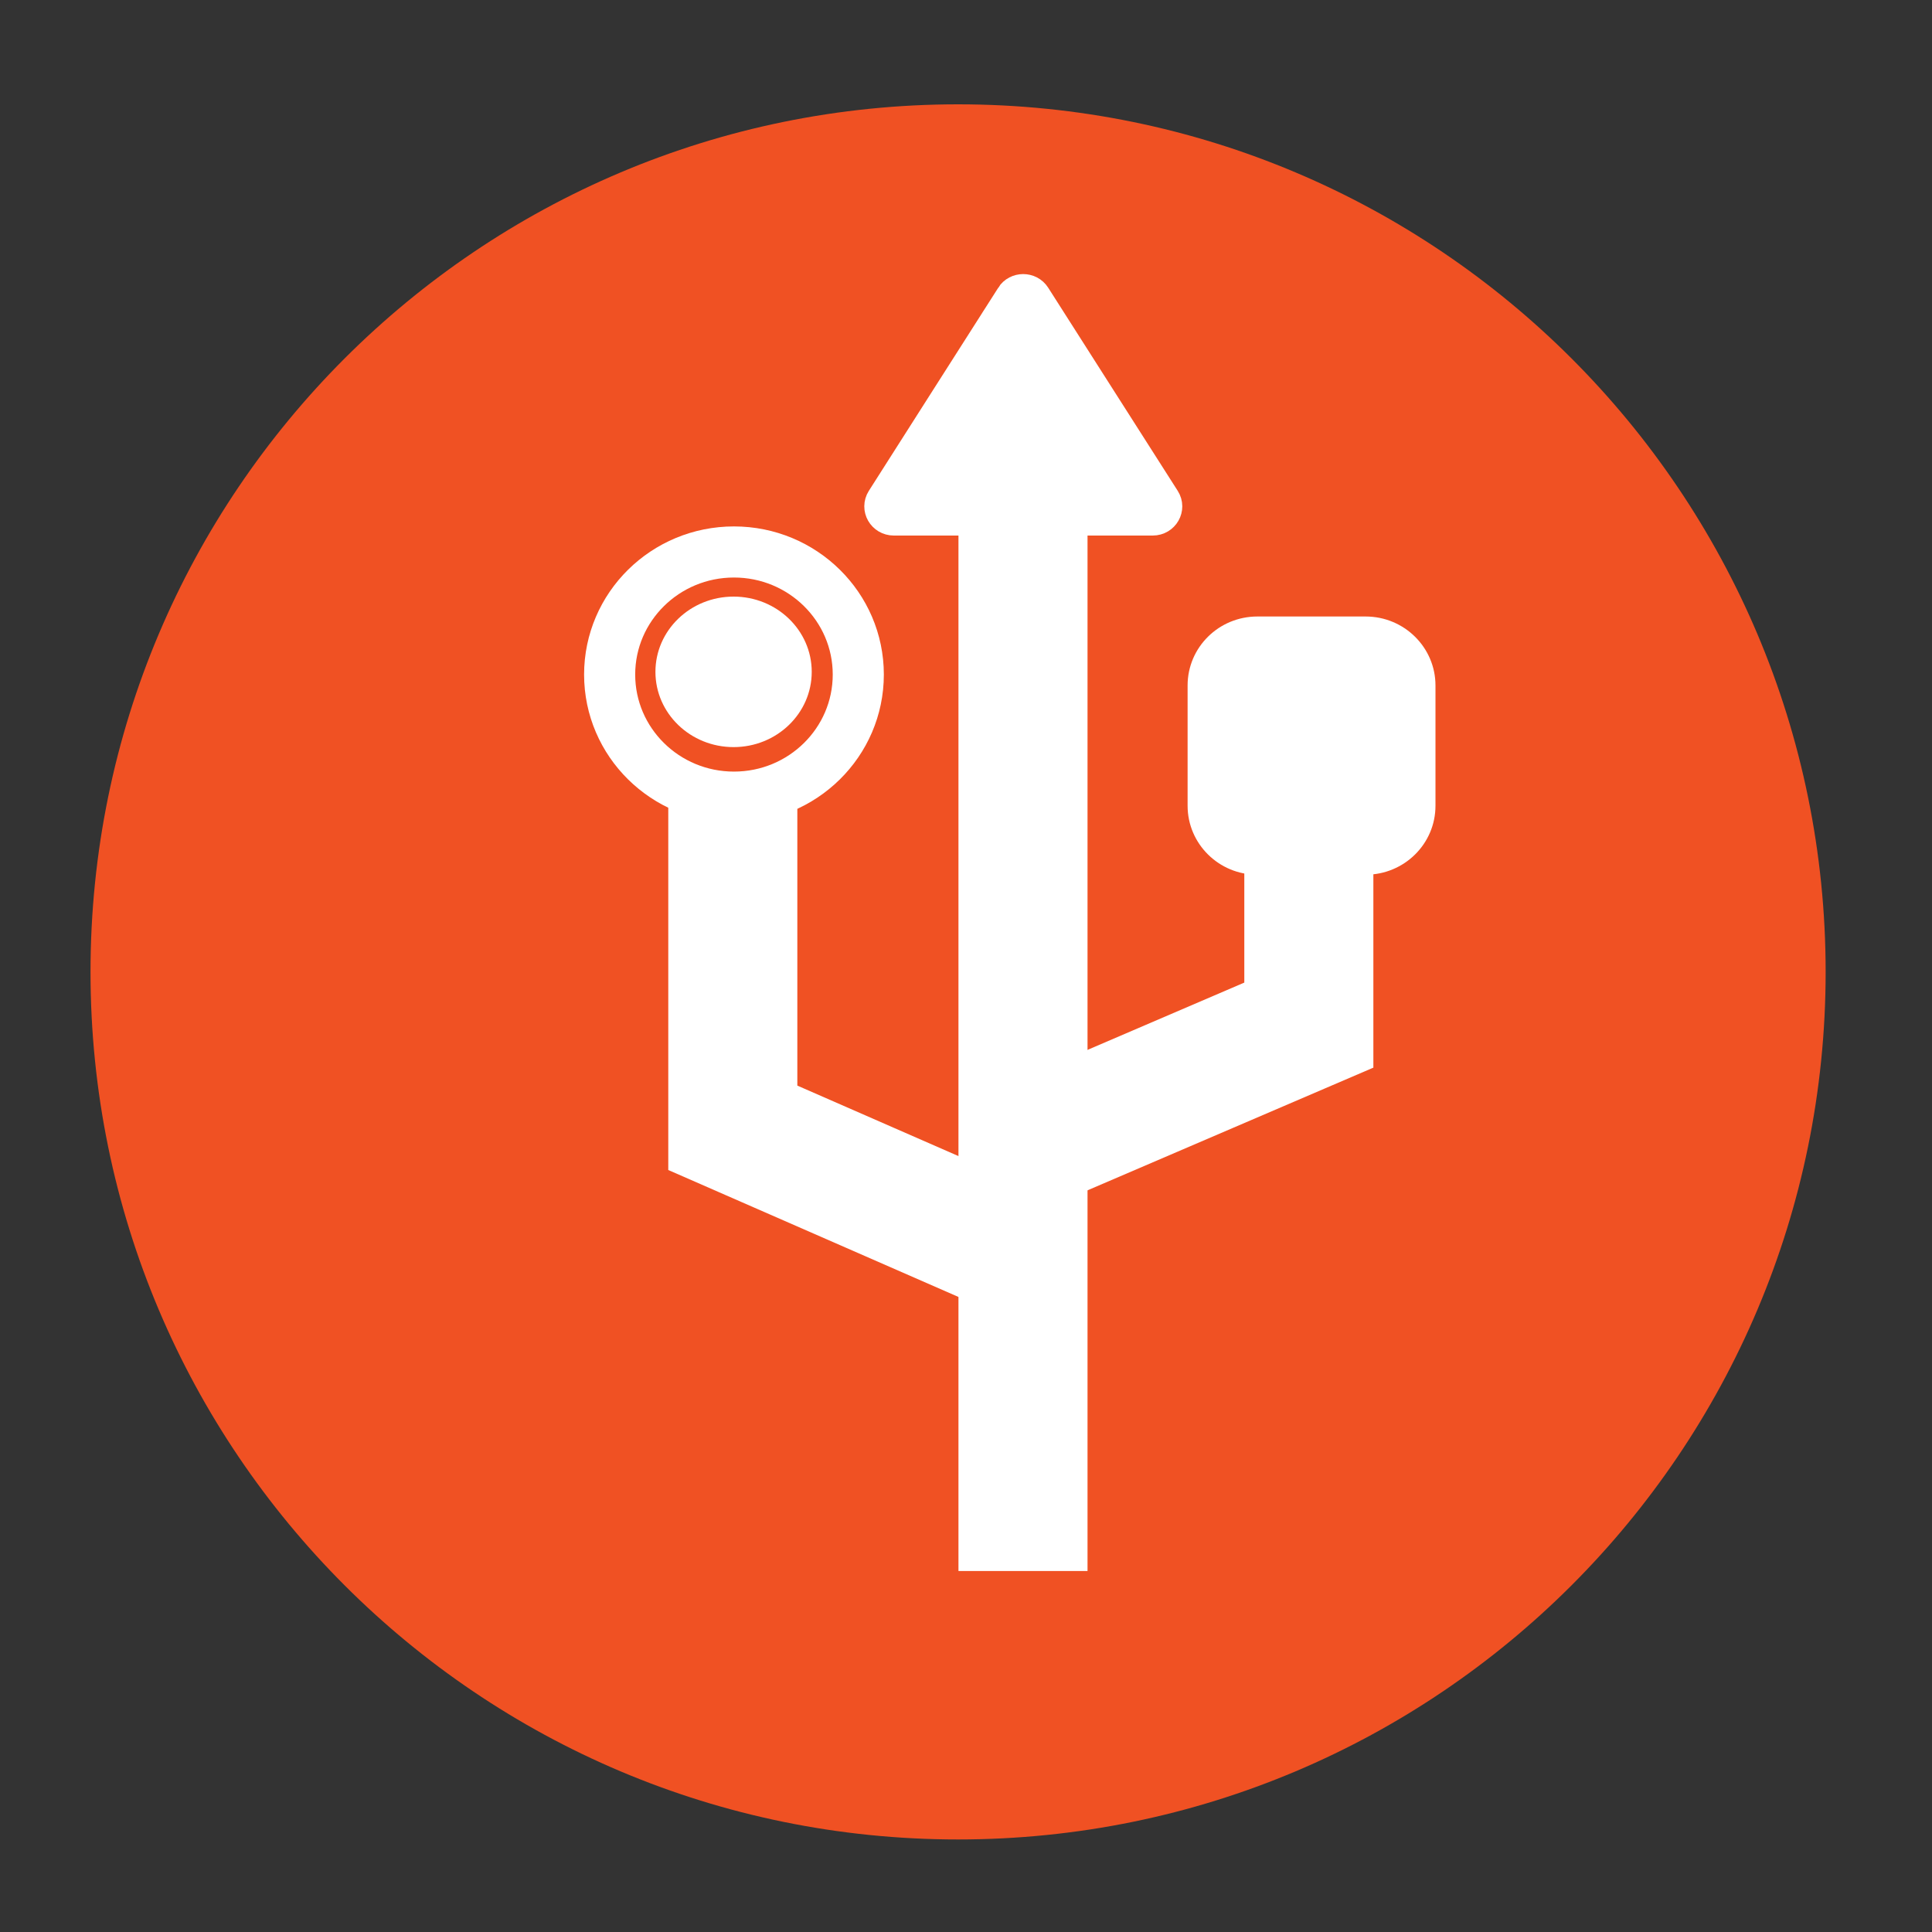 <?xml version="1.0" encoding="UTF-8"?><svg id="Layer_1" xmlns="http://www.w3.org/2000/svg" xmlns:xlink="http://www.w3.org/1999/xlink" viewBox="0 0 200 200"><rect x="0" y="0" width="200" height="200" fill="#333333" stroke="none"/><defs><style>.cls-1,.cls-2,.cls-3,.cls-4{fill:none;}.cls-2{stroke-width:5.29px;}.cls-2,.cls-3,.cls-4{stroke:#fff;stroke-miterlimit:10;}.cls-3{stroke-width:13.36px;}.cls-5{fill:#f05123;}.cls-4{stroke-width:3.34px;}.cls-6{clip-path:url(#clippath-1);}.cls-7{clip-path:url(#clippath-3);}.cls-8{clip-path:url(#clippath-4);}.cls-9{clip-path:url(#clippath-2);}.cls-10{fill:#fff;}.cls-11{clip-path:url(#clippath);}</style><clipPath id="clippath"><rect class="cls-1" x="-20" y="-8" width="255.17" height="253.51"/></clipPath><clipPath id="clippath-1"><rect class="cls-1" x="-20" y="-8" width="255.17" height="253.51"/></clipPath><clipPath id="clippath-2"><rect class="cls-1" x="-20" y="-6.7" width="255.17" height="252.2"/></clipPath><clipPath id="clippath-3"><rect class="cls-1" x="-20" y="-8" width="255.17" height="253.51"/></clipPath><clipPath id="clippath-4"><rect class="cls-1" x="-20" y="-8" width="255.17" height="252.2"/></clipPath></defs><g id="Artwork_97"><g class="cls-11"><g class="cls-6"><path class="cls-5" d="M188.99,100.61c0,49.6-40.21,89.81-89.81,89.81S9.37,150.21,9.37,100.61,49.58,10.8,99.18,10.8s89.81,40.21,89.81,89.81"/><polyline class="cls-3" points="105.9 162.63 105.9 133.37 105.9 39.57"/></g><g class="cls-9"><path class="cls-10" d="M104.74,30.68c.54-.85,1.82-.85,2.36,0l6.77,10.62,6.64,10.41c.57.9-.09,2.06-1.18,2.06h-26.8c-1.09,0-1.75-1.16-1.18-2.06l6.63-10.41,6.77-10.62Z"/><path class="cls-4" d="M104.74,30.68c.54-.85,1.82-.85,2.36,0l6.77,10.62,6.64,10.41c.57.9-.09,2.06-1.18,2.06h-26.8c-1.09,0-1.75-1.16-1.18-2.06l6.63-10.41,6.77-10.62Z"/></g><g class="cls-7"><path class="cls-3" d="M105.83,118.85l29.66-12.73v-31.08M105.83,129.86l-29.97-13.11v-34.36"/></g><g class="cls-8"><path class="cls-10" d="M141.37,90.55h-11.21c-3.99,0-7.22-3.2-7.22-7.14v-12.45c0-3.95,3.23-7.14,7.22-7.14h11.21c3.99,0,7.23,3.2,7.23,7.14v12.45c0,3.95-3.24,7.14-7.23,7.14"/><path class="cls-10" d="M84.03,69.55c0,4.3-3.62,7.79-8.09,7.79s-8.09-3.49-8.09-7.79,3.62-7.79,8.09-7.79,8.09,3.49,8.09,7.79"/><ellipse class="cls-2" cx="75.98" cy="69.83" rx="12.87" ry="12.69"/></g></g></g></svg>